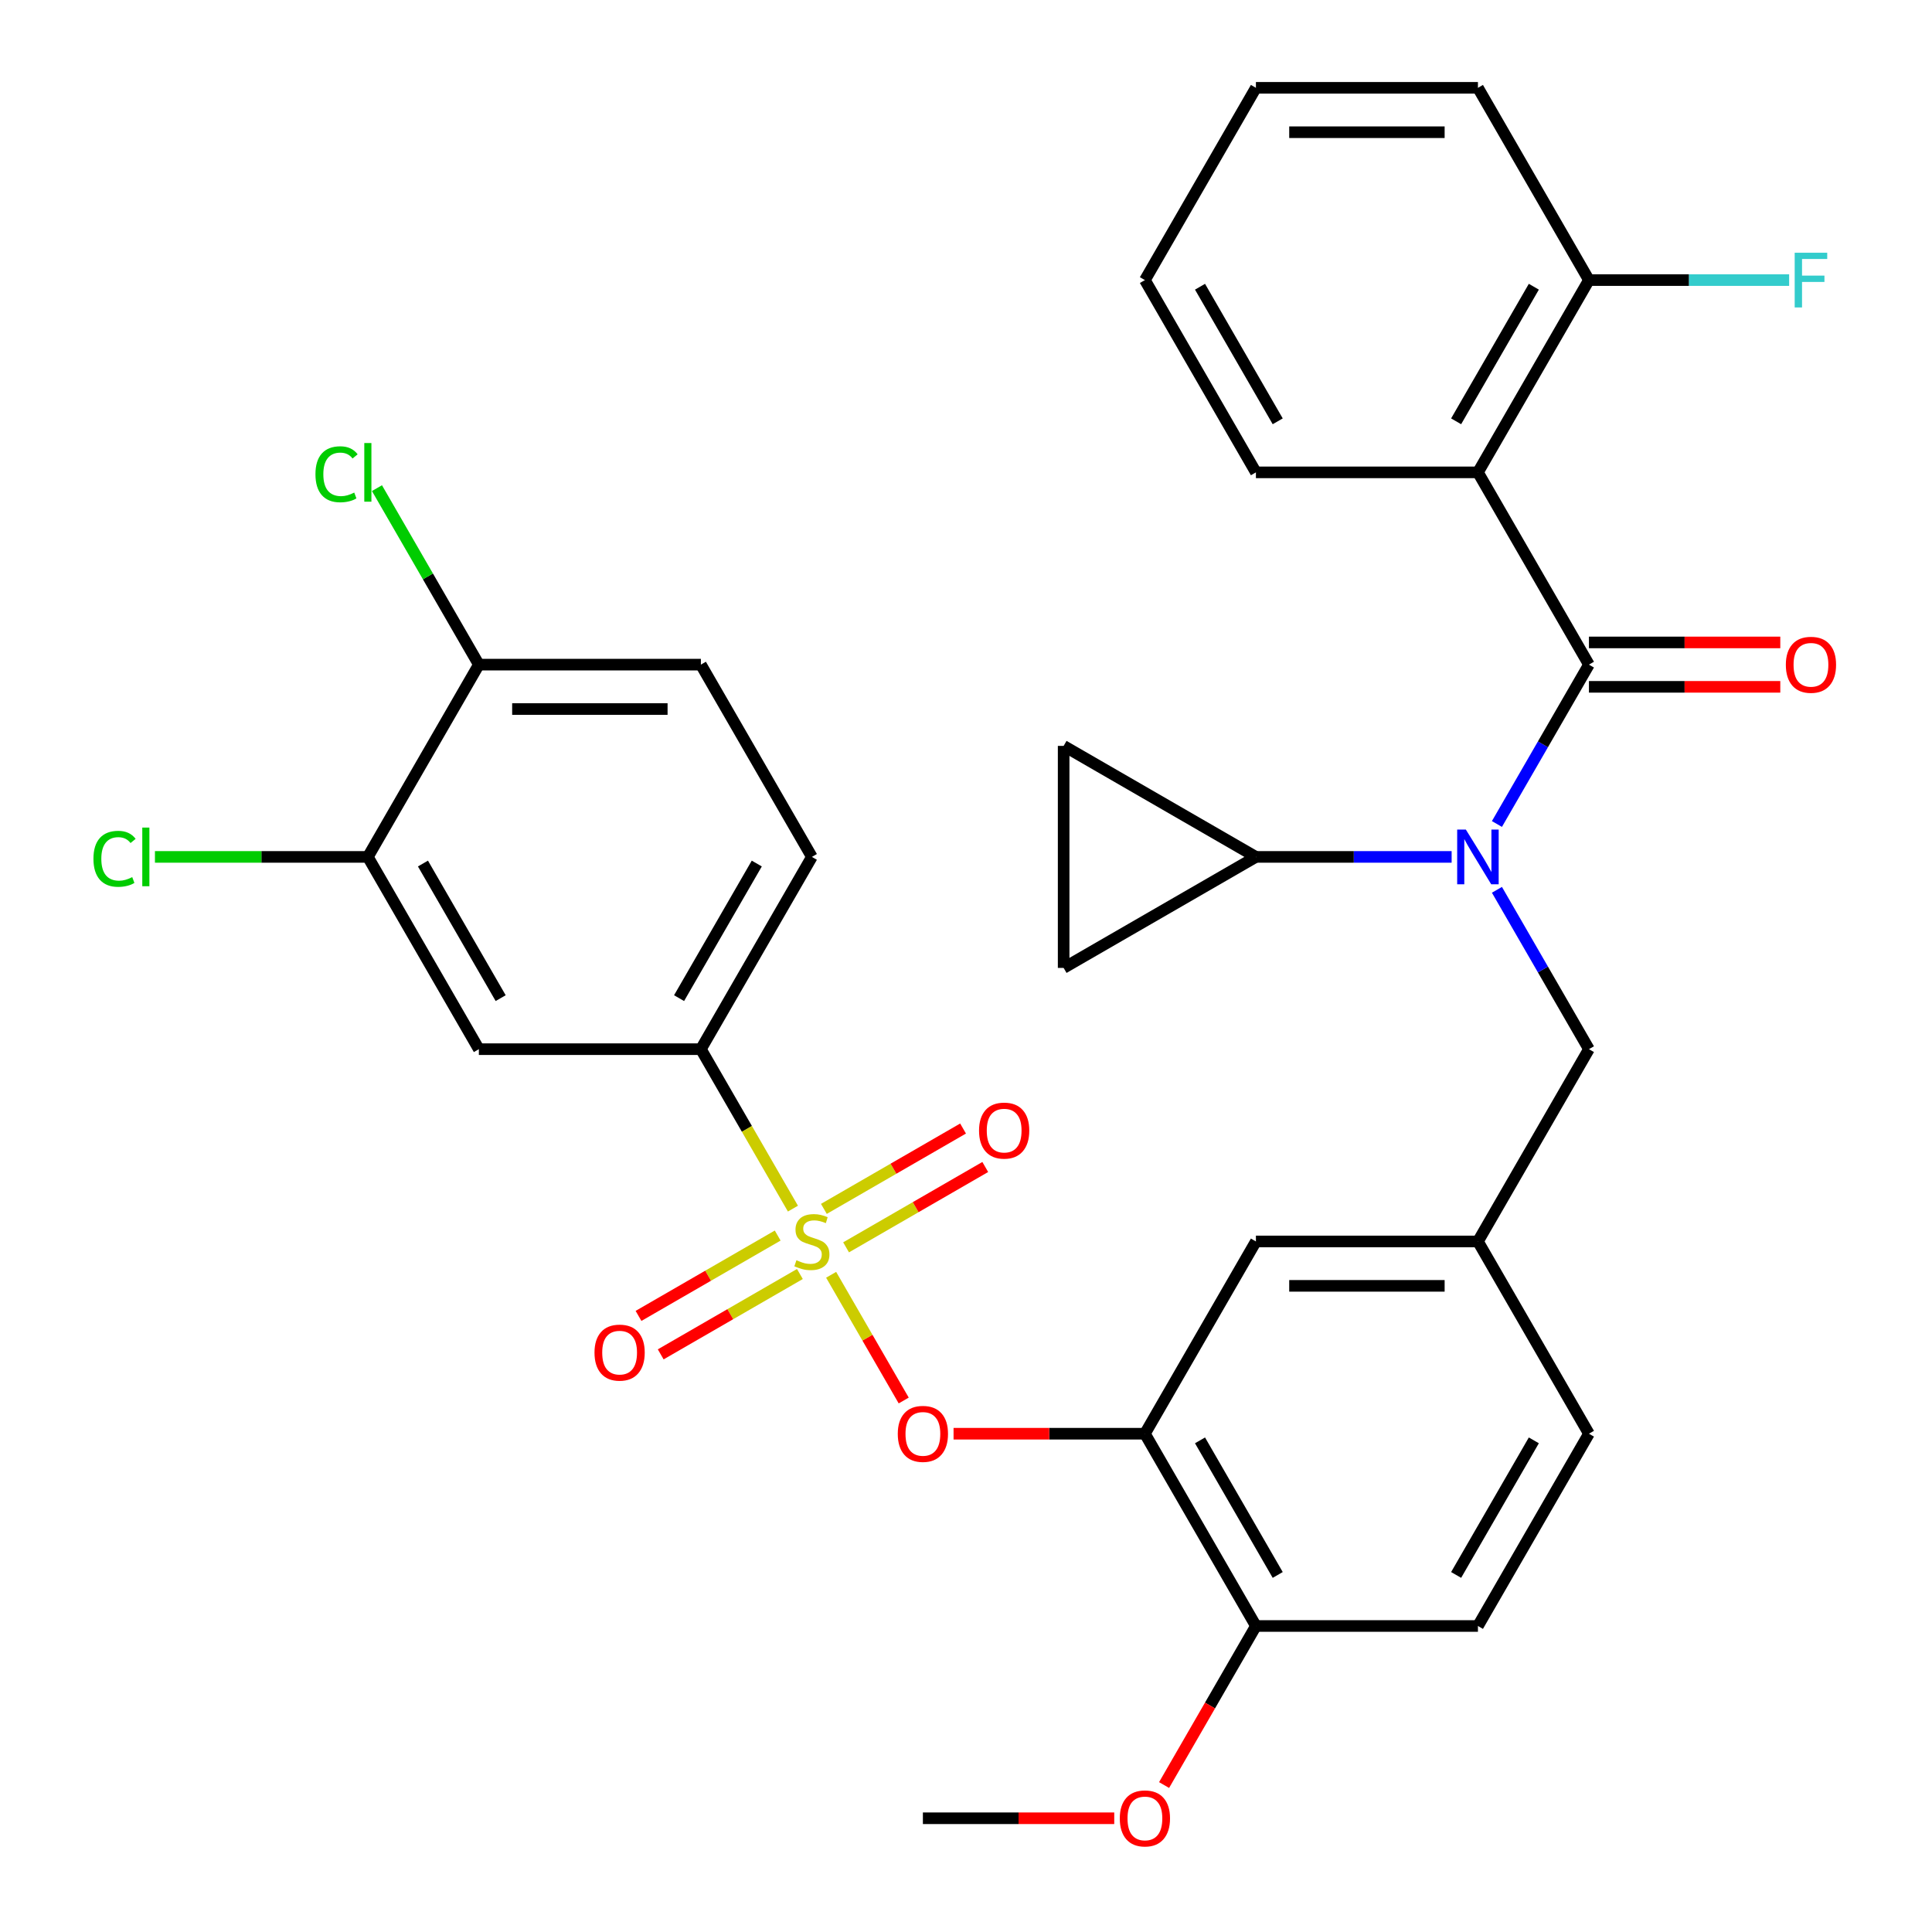 <?xml version='1.0' encoding='iso-8859-1'?>
<svg version='1.1' baseProfile='full'
              xmlns='http://www.w3.org/2000/svg'
                      xmlns:rdkit='http://www.rdkit.org/xml'
                      xmlns:xlink='http://www.w3.org/1999/xlink'
                  xml:space='preserve'
width='1000px' height='1000px' viewBox='0 0 1000 1000'>
<!-- END OF HEADER -->
<rect style='opacity:1.0;fill:#FFFFFF;stroke:none' width='1000' height='1000' x='0' y='0'> </rect>
<path class='bond-0' d='M 764.976,244.494 L 822.434,344.013' style='fill:none;fill-rule:evenodd;stroke:#000000;stroke-width:6px;stroke-linecap:butt;stroke-linejoin:miter;stroke-opacity:1' />
<path class='bond-1' d='M 764.976,244.494 L 822.434,144.974' style='fill:none;fill-rule:evenodd;stroke:#000000;stroke-width:6px;stroke-linecap:butt;stroke-linejoin:miter;stroke-opacity:1' />
<path class='bond-1' d='M 753.691,218.074 L 793.911,148.41' style='fill:none;fill-rule:evenodd;stroke:#000000;stroke-width:6px;stroke-linecap:butt;stroke-linejoin:miter;stroke-opacity:1' />
<path class='bond-2' d='M 764.976,244.494 L 650.061,244.494' style='fill:none;fill-rule:evenodd;stroke:#000000;stroke-width:6px;stroke-linecap:butt;stroke-linejoin:miter;stroke-opacity:1' />
<path class='bond-3' d='M 822.434,543.052 L 764.976,642.572' style='fill:none;fill-rule:evenodd;stroke:#000000;stroke-width:6px;stroke-linecap:butt;stroke-linejoin:miter;stroke-opacity:1' />
<path class='bond-4' d='M 822.434,543.052 L 798.622,501.809' style='fill:none;fill-rule:evenodd;stroke:#000000;stroke-width:6px;stroke-linecap:butt;stroke-linejoin:miter;stroke-opacity:1' />
<path class='bond-4' d='M 798.622,501.809 L 774.81,460.565' style='fill:none;fill-rule:evenodd;stroke:#0000FF;stroke-width:6px;stroke-linecap:butt;stroke-linejoin:miter;stroke-opacity:1' />
<path class='bond-5' d='M 751.363,443.533 L 700.712,443.533' style='fill:none;fill-rule:evenodd;stroke:#0000FF;stroke-width:6px;stroke-linecap:butt;stroke-linejoin:miter;stroke-opacity:1' />
<path class='bond-5' d='M 700.712,443.533 L 650.061,443.533' style='fill:none;fill-rule:evenodd;stroke:#000000;stroke-width:6px;stroke-linecap:butt;stroke-linejoin:miter;stroke-opacity:1' />
<path class='bond-6' d='M 774.81,426.5 L 798.622,385.256' style='fill:none;fill-rule:evenodd;stroke:#0000FF;stroke-width:6px;stroke-linecap:butt;stroke-linejoin:miter;stroke-opacity:1' />
<path class='bond-6' d='M 798.622,385.256 L 822.434,344.013' style='fill:none;fill-rule:evenodd;stroke:#000000;stroke-width:6px;stroke-linecap:butt;stroke-linejoin:miter;stroke-opacity:1' />
<path class='bond-7' d='M 822.434,355.505 L 871.955,355.505' style='fill:none;fill-rule:evenodd;stroke:#000000;stroke-width:6px;stroke-linecap:butt;stroke-linejoin:miter;stroke-opacity:1' />
<path class='bond-7' d='M 871.955,355.505 L 921.476,355.505' style='fill:none;fill-rule:evenodd;stroke:#FF0000;stroke-width:6px;stroke-linecap:butt;stroke-linejoin:miter;stroke-opacity:1' />
<path class='bond-7' d='M 822.434,332.522 L 871.955,332.522' style='fill:none;fill-rule:evenodd;stroke:#000000;stroke-width:6px;stroke-linecap:butt;stroke-linejoin:miter;stroke-opacity:1' />
<path class='bond-7' d='M 871.955,332.522 L 921.476,332.522' style='fill:none;fill-rule:evenodd;stroke:#FF0000;stroke-width:6px;stroke-linecap:butt;stroke-linejoin:miter;stroke-opacity:1' />
<path class='bond-8' d='M 822.434,144.974 L 874.245,144.974' style='fill:none;fill-rule:evenodd;stroke:#000000;stroke-width:6px;stroke-linecap:butt;stroke-linejoin:miter;stroke-opacity:1' />
<path class='bond-8' d='M 874.245,144.974 L 926.056,144.974' style='fill:none;fill-rule:evenodd;stroke:#33CCCC;stroke-width:6px;stroke-linecap:butt;stroke-linejoin:miter;stroke-opacity:1' />
<path class='bond-9' d='M 822.434,144.974 L 764.976,45.455' style='fill:none;fill-rule:evenodd;stroke:#000000;stroke-width:6px;stroke-linecap:butt;stroke-linejoin:miter;stroke-opacity:1' />
<path class='bond-10' d='M 650.061,443.533 L 550.541,500.99' style='fill:none;fill-rule:evenodd;stroke:#000000;stroke-width:6px;stroke-linecap:butt;stroke-linejoin:miter;stroke-opacity:1' />
<path class='bond-11' d='M 650.061,443.533 L 550.541,386.075' style='fill:none;fill-rule:evenodd;stroke:#000000;stroke-width:6px;stroke-linecap:butt;stroke-linejoin:miter;stroke-opacity:1' />
<path class='bond-12' d='M 550.541,500.99 L 550.541,386.075' style='fill:none;fill-rule:evenodd;stroke:#000000;stroke-width:6px;stroke-linecap:butt;stroke-linejoin:miter;stroke-opacity:1' />
<path class='bond-13' d='M 822.434,742.091 L 764.976,841.611' style='fill:none;fill-rule:evenodd;stroke:#000000;stroke-width:6px;stroke-linecap:butt;stroke-linejoin:miter;stroke-opacity:1' />
<path class='bond-13' d='M 793.911,745.528 L 753.691,815.191' style='fill:none;fill-rule:evenodd;stroke:#000000;stroke-width:6px;stroke-linecap:butt;stroke-linejoin:miter;stroke-opacity:1' />
<path class='bond-14' d='M 822.434,742.091 L 764.976,642.572' style='fill:none;fill-rule:evenodd;stroke:#000000;stroke-width:6px;stroke-linecap:butt;stroke-linejoin:miter;stroke-opacity:1' />
<path class='bond-15' d='M 764.976,841.611 L 650.061,841.611' style='fill:none;fill-rule:evenodd;stroke:#000000;stroke-width:6px;stroke-linecap:butt;stroke-linejoin:miter;stroke-opacity:1' />
<path class='bond-16' d='M 650.061,841.611 L 592.603,742.091' style='fill:none;fill-rule:evenodd;stroke:#000000;stroke-width:6px;stroke-linecap:butt;stroke-linejoin:miter;stroke-opacity:1' />
<path class='bond-16' d='M 661.346,815.191 L 621.126,745.528' style='fill:none;fill-rule:evenodd;stroke:#000000;stroke-width:6px;stroke-linecap:butt;stroke-linejoin:miter;stroke-opacity:1' />
<path class='bond-17' d='M 650.061,841.611 L 626.295,882.774' style='fill:none;fill-rule:evenodd;stroke:#000000;stroke-width:6px;stroke-linecap:butt;stroke-linejoin:miter;stroke-opacity:1' />
<path class='bond-17' d='M 626.295,882.774 L 602.53,923.937' style='fill:none;fill-rule:evenodd;stroke:#FF0000;stroke-width:6px;stroke-linecap:butt;stroke-linejoin:miter;stroke-opacity:1' />
<path class='bond-18' d='M 592.603,742.091 L 650.061,642.572' style='fill:none;fill-rule:evenodd;stroke:#000000;stroke-width:6px;stroke-linecap:butt;stroke-linejoin:miter;stroke-opacity:1' />
<path class='bond-19' d='M 592.603,742.091 L 543.082,742.091' style='fill:none;fill-rule:evenodd;stroke:#000000;stroke-width:6px;stroke-linecap:butt;stroke-linejoin:miter;stroke-opacity:1' />
<path class='bond-19' d='M 543.082,742.091 L 493.561,742.091' style='fill:none;fill-rule:evenodd;stroke:#FF0000;stroke-width:6px;stroke-linecap:butt;stroke-linejoin:miter;stroke-opacity:1' />
<path class='bond-20' d='M 650.061,642.572 L 764.976,642.572' style='fill:none;fill-rule:evenodd;stroke:#000000;stroke-width:6px;stroke-linecap:butt;stroke-linejoin:miter;stroke-opacity:1' />
<path class='bond-20' d='M 667.298,665.555 L 747.739,665.555' style='fill:none;fill-rule:evenodd;stroke:#000000;stroke-width:6px;stroke-linecap:butt;stroke-linejoin:miter;stroke-opacity:1' />
<path class='bond-21' d='M 362.773,543.052 L 420.23,443.533' style='fill:none;fill-rule:evenodd;stroke:#000000;stroke-width:6px;stroke-linecap:butt;stroke-linejoin:miter;stroke-opacity:1' />
<path class='bond-21' d='M 351.488,516.633 L 391.708,446.969' style='fill:none;fill-rule:evenodd;stroke:#000000;stroke-width:6px;stroke-linecap:butt;stroke-linejoin:miter;stroke-opacity:1' />
<path class='bond-22' d='M 362.773,543.052 L 247.858,543.052' style='fill:none;fill-rule:evenodd;stroke:#000000;stroke-width:6px;stroke-linecap:butt;stroke-linejoin:miter;stroke-opacity:1' />
<path class='bond-23' d='M 362.773,543.052 L 386.596,584.315' style='fill:none;fill-rule:evenodd;stroke:#000000;stroke-width:6px;stroke-linecap:butt;stroke-linejoin:miter;stroke-opacity:1' />
<path class='bond-23' d='M 386.596,584.315 L 410.42,625.579' style='fill:none;fill-rule:evenodd;stroke:#CCCC00;stroke-width:6px;stroke-linecap:butt;stroke-linejoin:miter;stroke-opacity:1' />
<path class='bond-24' d='M 420.23,443.533 L 362.773,344.013' style='fill:none;fill-rule:evenodd;stroke:#000000;stroke-width:6px;stroke-linecap:butt;stroke-linejoin:miter;stroke-opacity:1' />
<path class='bond-25' d='M 247.858,543.052 L 190.4,443.533' style='fill:none;fill-rule:evenodd;stroke:#000000;stroke-width:6px;stroke-linecap:butt;stroke-linejoin:miter;stroke-opacity:1' />
<path class='bond-25' d='M 259.143,516.633 L 218.922,446.969' style='fill:none;fill-rule:evenodd;stroke:#000000;stroke-width:6px;stroke-linecap:butt;stroke-linejoin:miter;stroke-opacity:1' />
<path class='bond-26' d='M 247.858,344.013 L 190.4,443.533' style='fill:none;fill-rule:evenodd;stroke:#000000;stroke-width:6px;stroke-linecap:butt;stroke-linejoin:miter;stroke-opacity:1' />
<path class='bond-27' d='M 247.858,344.013 L 221.485,298.335' style='fill:none;fill-rule:evenodd;stroke:#000000;stroke-width:6px;stroke-linecap:butt;stroke-linejoin:miter;stroke-opacity:1' />
<path class='bond-27' d='M 221.485,298.335 L 195.113,252.657' style='fill:none;fill-rule:evenodd;stroke:#00CC00;stroke-width:6px;stroke-linecap:butt;stroke-linejoin:miter;stroke-opacity:1' />
<path class='bond-28' d='M 247.858,344.013 L 362.773,344.013' style='fill:none;fill-rule:evenodd;stroke:#000000;stroke-width:6px;stroke-linecap:butt;stroke-linejoin:miter;stroke-opacity:1' />
<path class='bond-28' d='M 265.095,366.996 L 345.535,366.996' style='fill:none;fill-rule:evenodd;stroke:#000000;stroke-width:6px;stroke-linecap:butt;stroke-linejoin:miter;stroke-opacity:1' />
<path class='bond-29' d='M 467.762,724.898 L 448.978,692.363' style='fill:none;fill-rule:evenodd;stroke:#FF0000;stroke-width:6px;stroke-linecap:butt;stroke-linejoin:miter;stroke-opacity:1' />
<path class='bond-29' d='M 448.978,692.363 L 430.193,659.828' style='fill:none;fill-rule:evenodd;stroke:#CCCC00;stroke-width:6px;stroke-linecap:butt;stroke-linejoin:miter;stroke-opacity:1' />
<path class='bond-30' d='M 437.929,645.623 L 473.948,624.827' style='fill:none;fill-rule:evenodd;stroke:#CCCC00;stroke-width:6px;stroke-linecap:butt;stroke-linejoin:miter;stroke-opacity:1' />
<path class='bond-30' d='M 473.948,624.827 L 509.968,604.031' style='fill:none;fill-rule:evenodd;stroke:#FF0000;stroke-width:6px;stroke-linecap:butt;stroke-linejoin:miter;stroke-opacity:1' />
<path class='bond-30' d='M 426.437,625.719 L 462.457,604.923' style='fill:none;fill-rule:evenodd;stroke:#CCCC00;stroke-width:6px;stroke-linecap:butt;stroke-linejoin:miter;stroke-opacity:1' />
<path class='bond-30' d='M 462.457,604.923 L 498.476,584.127' style='fill:none;fill-rule:evenodd;stroke:#FF0000;stroke-width:6px;stroke-linecap:butt;stroke-linejoin:miter;stroke-opacity:1' />
<path class='bond-31' d='M 402.532,639.521 L 366.512,660.316' style='fill:none;fill-rule:evenodd;stroke:#CCCC00;stroke-width:6px;stroke-linecap:butt;stroke-linejoin:miter;stroke-opacity:1' />
<path class='bond-31' d='M 366.512,660.316 L 330.493,681.112' style='fill:none;fill-rule:evenodd;stroke:#FF0000;stroke-width:6px;stroke-linecap:butt;stroke-linejoin:miter;stroke-opacity:1' />
<path class='bond-31' d='M 414.023,659.425 L 378.004,680.22' style='fill:none;fill-rule:evenodd;stroke:#CCCC00;stroke-width:6px;stroke-linecap:butt;stroke-linejoin:miter;stroke-opacity:1' />
<path class='bond-31' d='M 378.004,680.22 L 341.984,701.016' style='fill:none;fill-rule:evenodd;stroke:#FF0000;stroke-width:6px;stroke-linecap:butt;stroke-linejoin:miter;stroke-opacity:1' />
<path class='bond-32' d='M 190.4,443.533 L 135.299,443.533' style='fill:none;fill-rule:evenodd;stroke:#000000;stroke-width:6px;stroke-linecap:butt;stroke-linejoin:miter;stroke-opacity:1' />
<path class='bond-32' d='M 135.299,443.533 L 80.198,443.533' style='fill:none;fill-rule:evenodd;stroke:#00CC00;stroke-width:6px;stroke-linecap:butt;stroke-linejoin:miter;stroke-opacity:1' />
<path class='bond-33' d='M 576.73,941.13 L 527.209,941.13' style='fill:none;fill-rule:evenodd;stroke:#FF0000;stroke-width:6px;stroke-linecap:butt;stroke-linejoin:miter;stroke-opacity:1' />
<path class='bond-33' d='M 527.209,941.13 L 477.688,941.13' style='fill:none;fill-rule:evenodd;stroke:#000000;stroke-width:6px;stroke-linecap:butt;stroke-linejoin:miter;stroke-opacity:1' />
<path class='bond-34' d='M 650.061,244.494 L 592.603,144.974' style='fill:none;fill-rule:evenodd;stroke:#000000;stroke-width:6px;stroke-linecap:butt;stroke-linejoin:miter;stroke-opacity:1' />
<path class='bond-34' d='M 661.346,218.074 L 621.126,148.41' style='fill:none;fill-rule:evenodd;stroke:#000000;stroke-width:6px;stroke-linecap:butt;stroke-linejoin:miter;stroke-opacity:1' />
<path class='bond-35' d='M 764.976,45.455 L 650.061,45.455' style='fill:none;fill-rule:evenodd;stroke:#000000;stroke-width:6px;stroke-linecap:butt;stroke-linejoin:miter;stroke-opacity:1' />
<path class='bond-35' d='M 747.739,68.438 L 667.298,68.438' style='fill:none;fill-rule:evenodd;stroke:#000000;stroke-width:6px;stroke-linecap:butt;stroke-linejoin:miter;stroke-opacity:1' />
<path class='bond-36' d='M 592.603,144.974 L 650.061,45.455' style='fill:none;fill-rule:evenodd;stroke:#000000;stroke-width:6px;stroke-linecap:butt;stroke-linejoin:miter;stroke-opacity:1' />
<path  class='atom-2' d='M 758.716 429.373
L 767.996 444.373
Q 768.916 445.853, 770.396 448.533
Q 771.876 451.213, 771.956 451.373
L 771.956 429.373
L 775.716 429.373
L 775.716 457.693
L 771.836 457.693
L 761.876 441.293
Q 760.716 439.373, 759.476 437.173
Q 758.276 434.973, 757.916 434.293
L 757.916 457.693
L 754.236 457.693
L 754.236 429.373
L 758.716 429.373
' fill='#0000FF'/>
<path  class='atom-17' d='M 464.688 742.171
Q 464.688 735.371, 468.048 731.571
Q 471.408 727.771, 477.688 727.771
Q 483.968 727.771, 487.328 731.571
Q 490.688 735.371, 490.688 742.171
Q 490.688 749.051, 487.288 752.971
Q 483.888 756.851, 477.688 756.851
Q 471.448 756.851, 468.048 752.971
Q 464.688 749.091, 464.688 742.171
M 477.688 753.651
Q 482.008 753.651, 484.328 750.771
Q 486.688 747.851, 486.688 742.171
Q 486.688 736.611, 484.328 733.811
Q 482.008 730.971, 477.688 730.971
Q 473.368 730.971, 471.008 733.771
Q 468.688 736.571, 468.688 742.171
Q 468.688 747.891, 471.008 750.771
Q 473.368 753.651, 477.688 753.651
' fill='#FF0000'/>
<path  class='atom-18' d='M 412.23 652.292
Q 412.55 652.412, 413.87 652.972
Q 415.19 653.532, 416.63 653.892
Q 418.11 654.212, 419.55 654.212
Q 422.23 654.212, 423.79 652.932
Q 425.35 651.612, 425.35 649.332
Q 425.35 647.772, 424.55 646.812
Q 423.79 645.852, 422.59 645.332
Q 421.39 644.812, 419.39 644.212
Q 416.87 643.452, 415.35 642.732
Q 413.87 642.012, 412.79 640.492
Q 411.75 638.972, 411.75 636.412
Q 411.75 632.852, 414.15 630.652
Q 416.59 628.452, 421.39 628.452
Q 424.67 628.452, 428.39 630.012
L 427.47 633.092
Q 424.07 631.692, 421.51 631.692
Q 418.75 631.692, 417.23 632.852
Q 415.71 633.972, 415.75 635.932
Q 415.75 637.452, 416.51 638.372
Q 417.31 639.292, 418.43 639.812
Q 419.59 640.332, 421.51 640.932
Q 424.07 641.732, 425.59 642.532
Q 427.11 643.332, 428.19 644.972
Q 429.31 646.572, 429.31 649.332
Q 429.31 653.252, 426.67 655.372
Q 424.07 657.452, 419.71 657.452
Q 417.19 657.452, 415.27 656.892
Q 413.39 656.372, 411.15 655.452
L 412.23 652.292
' fill='#CCCC00'/>
<path  class='atom-19' d='M 506.75 585.194
Q 506.75 578.394, 510.11 574.594
Q 513.47 570.794, 519.75 570.794
Q 526.03 570.794, 529.39 574.594
Q 532.75 578.394, 532.75 585.194
Q 532.75 592.074, 529.35 595.994
Q 525.95 599.874, 519.75 599.874
Q 513.51 599.874, 510.11 595.994
Q 506.75 592.114, 506.75 585.194
M 519.75 596.674
Q 524.07 596.674, 526.39 593.794
Q 528.75 590.874, 528.75 585.194
Q 528.75 579.634, 526.39 576.834
Q 524.07 573.994, 519.75 573.994
Q 515.43 573.994, 513.07 576.794
Q 510.75 579.594, 510.75 585.194
Q 510.75 590.914, 513.07 593.794
Q 515.43 596.674, 519.75 596.674
' fill='#FF0000'/>
<path  class='atom-20' d='M 307.711 700.109
Q 307.711 693.309, 311.071 689.509
Q 314.431 685.709, 320.711 685.709
Q 326.991 685.709, 330.351 689.509
Q 333.711 693.309, 333.711 700.109
Q 333.711 706.989, 330.311 710.909
Q 326.911 714.789, 320.711 714.789
Q 314.471 714.789, 311.071 710.909
Q 307.711 707.029, 307.711 700.109
M 320.711 711.589
Q 325.031 711.589, 327.351 708.709
Q 329.711 705.789, 329.711 700.109
Q 329.711 694.549, 327.351 691.749
Q 325.031 688.909, 320.711 688.909
Q 316.391 688.909, 314.031 691.709
Q 311.711 694.509, 311.711 700.109
Q 311.711 705.829, 314.031 708.709
Q 316.391 711.589, 320.711 711.589
' fill='#FF0000'/>
<path  class='atom-23' d='M 163.28 245.474
Q 163.28 238.434, 166.56 234.754
Q 169.88 231.034, 176.16 231.034
Q 182 231.034, 185.12 235.154
L 182.48 237.314
Q 180.2 234.314, 176.16 234.314
Q 171.88 234.314, 169.6 237.194
Q 167.36 240.034, 167.36 245.474
Q 167.36 251.074, 169.68 253.954
Q 172.04 256.834, 176.6 256.834
Q 179.72 256.834, 183.36 254.954
L 184.48 257.954
Q 183 258.914, 180.76 259.474
Q 178.52 260.034, 176.04 260.034
Q 169.88 260.034, 166.56 256.274
Q 163.28 252.514, 163.28 245.474
' fill='#00CC00'/>
<path  class='atom-23' d='M 188.56 229.314
L 192.24 229.314
L 192.24 259.674
L 188.56 259.674
L 188.56 229.314
' fill='#00CC00'/>
<path  class='atom-24' d='M 48.365 444.513
Q 48.365 437.473, 51.645 433.793
Q 54.965 430.073, 61.245 430.073
Q 67.085 430.073, 70.205 434.193
L 67.565 436.353
Q 65.285 433.353, 61.245 433.353
Q 56.965 433.353, 54.685 436.233
Q 52.445 439.073, 52.445 444.513
Q 52.445 450.113, 54.765 452.993
Q 57.125 455.873, 61.685 455.873
Q 64.805 455.873, 68.445 453.993
L 69.565 456.993
Q 68.085 457.953, 65.845 458.513
Q 63.605 459.073, 61.125 459.073
Q 54.965 459.073, 51.645 455.313
Q 48.365 451.553, 48.365 444.513
' fill='#00CC00'/>
<path  class='atom-24' d='M 73.645 428.353
L 77.325 428.353
L 77.325 458.713
L 73.645 458.713
L 73.645 428.353
' fill='#00CC00'/>
<path  class='atom-25' d='M 579.603 941.21
Q 579.603 934.41, 582.963 930.61
Q 586.323 926.81, 592.603 926.81
Q 598.883 926.81, 602.243 930.61
Q 605.603 934.41, 605.603 941.21
Q 605.603 948.09, 602.203 952.01
Q 598.803 955.89, 592.603 955.89
Q 586.363 955.89, 582.963 952.01
Q 579.603 948.13, 579.603 941.21
M 592.603 952.69
Q 596.923 952.69, 599.243 949.81
Q 601.603 946.89, 601.603 941.21
Q 601.603 935.65, 599.243 932.85
Q 596.923 930.01, 592.603 930.01
Q 588.283 930.01, 585.923 932.81
Q 583.603 935.61, 583.603 941.21
Q 583.603 946.93, 585.923 949.81
Q 588.283 952.69, 592.603 952.69
' fill='#FF0000'/>
<path  class='atom-28' d='M 924.349 344.093
Q 924.349 337.293, 927.709 333.493
Q 931.069 329.693, 937.349 329.693
Q 943.629 329.693, 946.989 333.493
Q 950.349 337.293, 950.349 344.093
Q 950.349 350.973, 946.949 354.893
Q 943.549 358.773, 937.349 358.773
Q 931.109 358.773, 927.709 354.893
Q 924.349 351.013, 924.349 344.093
M 937.349 355.573
Q 941.669 355.573, 943.989 352.693
Q 946.349 349.773, 946.349 344.093
Q 946.349 338.533, 943.989 335.733
Q 941.669 332.893, 937.349 332.893
Q 933.029 332.893, 930.669 335.693
Q 928.349 338.493, 928.349 344.093
Q 928.349 349.813, 930.669 352.693
Q 933.029 355.573, 937.349 355.573
' fill='#FF0000'/>
<path  class='atom-29' d='M 928.929 130.814
L 945.769 130.814
L 945.769 134.054
L 932.729 134.054
L 932.729 142.654
L 944.329 142.654
L 944.329 145.934
L 932.729 145.934
L 932.729 159.134
L 928.929 159.134
L 928.929 130.814
' fill='#33CCCC'/>
</svg>

